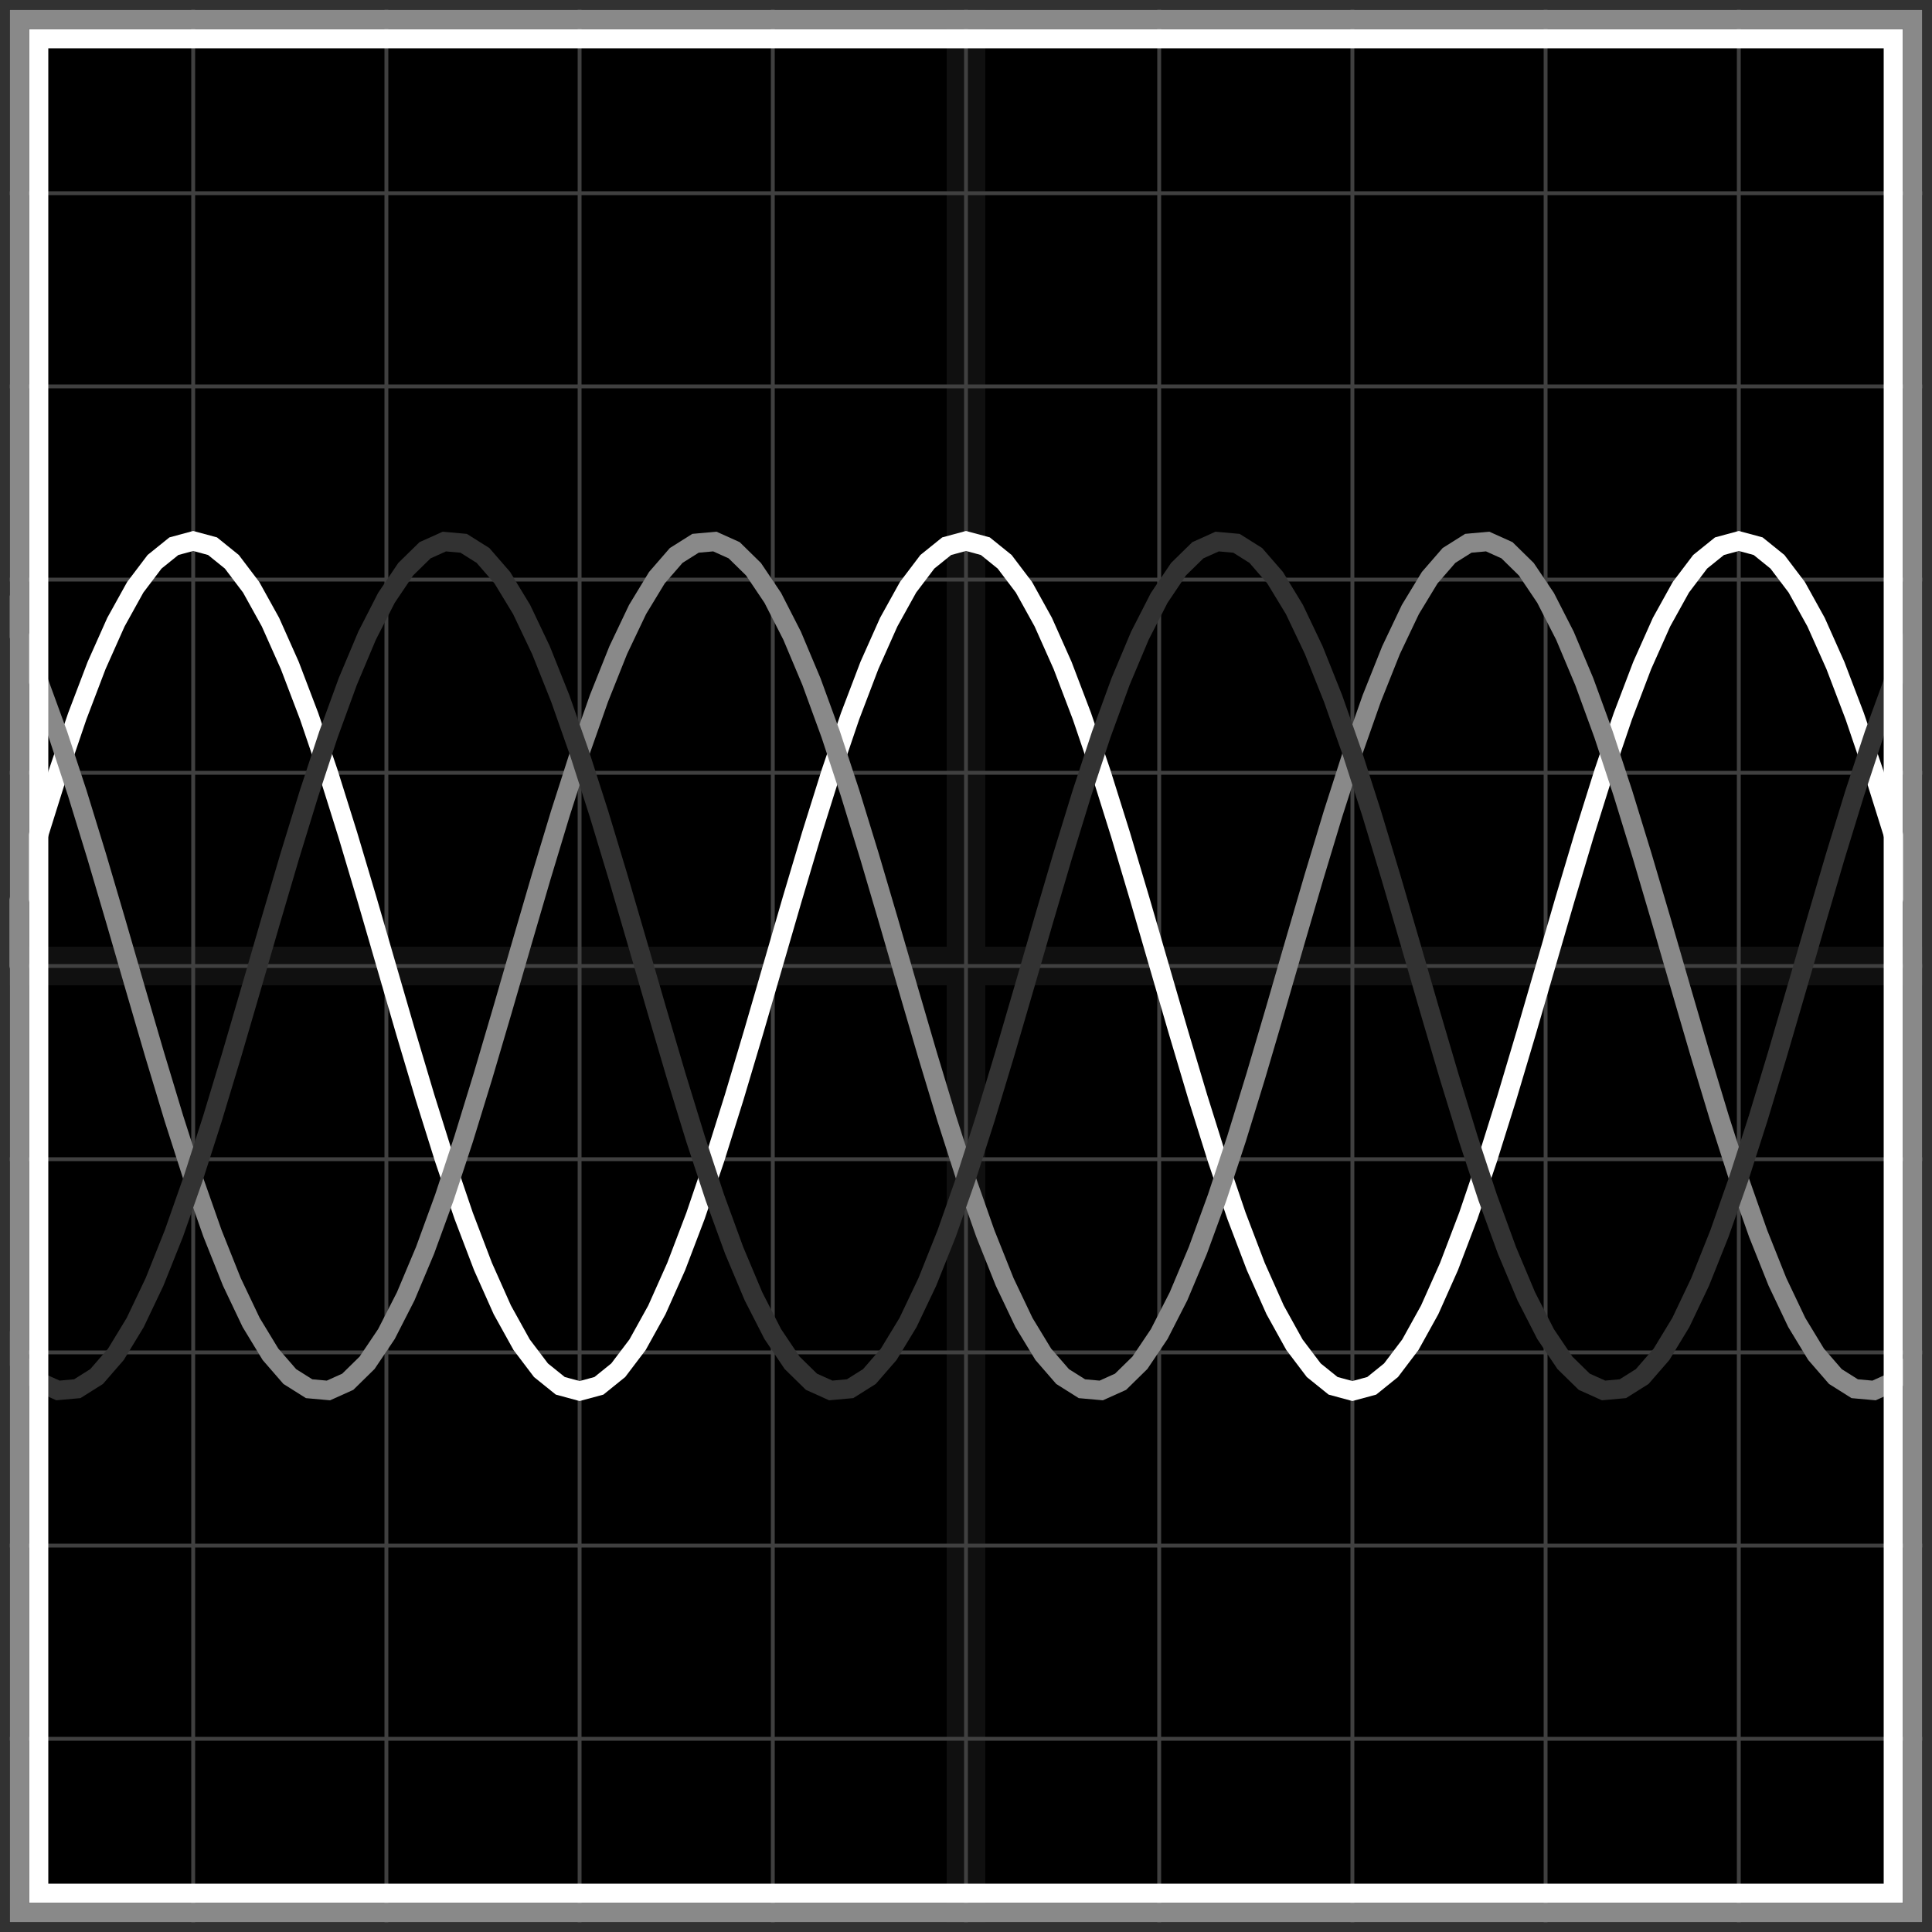 <svg xmlns="http://www.w3.org/2000/svg" width="100" height="100" baseProfile="full"><rect width="100%" height="100%"/><g stroke="#fff" stroke-width=".2" opacity=".25"><path d="M10 0v100M20 0v100M30 0v100M40 0v100M50 0v100M60 0v100M70 0v100M80 0v100M90 0v100M0 10h100M0 20h100M0 30h100M0 40h100M0 50h100M0 60h100M0 70h100M0 80h100M0 90h100"/><path stroke-width="2" d="M50 0v100M0 50h100" opacity=".25"/></g><path fill="none" stroke="#fff" d="m0 50 1-3.442 1-3.356 1-3.19 1-2.943 1-2.625 1-2.242 1-1.804 1-1.321 1-.806L10 28l1 .27 1 .807 1 1.32 1 1.805 1 2.242 1 2.625 1 2.943 1 3.19 1 3.356L20 50l1 3.442 1 3.356 1 3.19 1 2.943 1 2.625 1 2.242 1 1.804 1 1.321 1 .806L30 72l1-.27 1-.807 1-1.32 1-1.805 1-2.242 1-2.625 1-2.943 1-3.19 1-3.356L40 50l1-3.442 1-3.356 1-3.19 1-2.943 1-2.625 1-2.242 1-1.804 1-1.321 1-.806L50 28l1 .27 1 .807 1 1.32 1 1.805 1 2.242 1 2.625 1 2.943 1 3.19 1 3.356L60 50l1 3.442 1 3.356 1 3.19 1 2.943 1 2.625 1 2.242 1 1.804 1 1.321 1 .806L70 72l1-.27 1-.807 1-1.32 1-1.805 1-2.242 1-2.625 1-2.943 1-3.19 1-3.356L80 50l1-3.442 1-3.356 1-3.19 1-2.943 1-2.625 1-2.242 1-1.804 1-1.321 1-.806L90 28l1 .27 1 .807 1 1.32 1 1.805 1 2.242 1 2.625 1 2.943 1 3.19 1 3.356"/><path fill="none" stroke="#898989" d="m0 30.947 1 1.956 1 2.376 1 2.739 1 3.034 1 3.254L6 47.7l1 3.451 1 3.423 1 3.31L10 61l1 2.845 1 2.504 1 2.102 1 1.647 1 1.152 1 .63 1 .09 1-.45 1-.981 1-1.486 1-1.956 1-2.376 1-2.739 1-3.034 1-3.254 1-3.394 1-3.451 1-3.423 1-3.31L30 39l1-2.845 1-2.504 1-2.102 1-1.647 1-1.152 1-.63 1-.09 1 .45 1 .981 1 1.486 1 1.956 1 2.376 1 2.739 1 3.034 1 3.254 1 3.394 1 3.451 1 3.423 1 3.31L50 61l1 2.845 1 2.504 1 2.102 1 1.647 1 1.152 1 .63 1 .09 1-.45 1-.981 1-1.486 1-1.956 1-2.376 1-2.739 1-3.034 1-3.254 1-3.394 1-3.451 1-3.423 1-3.31L70 39l1-2.845 1-2.504 1-2.102 1-1.647 1-1.152 1-.63 1-.09 1 .45 1 .981 1 1.486 1 1.956 1 2.376 1 2.739 1 3.034 1 3.254 1 3.394 1 3.451 1 3.423 1 3.31L90 61l1 2.845 1 2.504 1 2.102 1 1.647 1 1.152 1 .63 1 .09 1-.45 1-.981"/><path fill="none" stroke="#323232" d="m0 69.053 1 1.486 1 .98 1 .45 1-.09 1-.629 1-1.152 1-1.647 1-2.102 1-2.504L10 61l1-3.116 1-3.31 1-3.423 1-3.45 1-3.395 1-3.254 1-3.034 1-2.739 1-2.376 1-1.956 1-1.486 1-.98 1-.45 1 .09 1 .629 1 1.152 1 1.647 1 2.102 1 2.504L30 39l1 3.116 1 3.31 1 3.423 1 3.45 1 3.395 1 3.254 1 3.034 1 2.739 1 2.376 1 1.956 1 1.486 1 .98 1 .45 1-.09 1-.629 1-1.152 1-1.647 1-2.102 1-2.504L50 61l1-3.116 1-3.31 1-3.423 1-3.45 1-3.395 1-3.254 1-3.034 1-2.739 1-2.376 1-1.956 1-1.486 1-.98 1-.45 1 .09 1 .629 1 1.152 1 1.647 1 2.102 1 2.504L70 39l1 3.116 1 3.31 1 3.423 1 3.45 1 3.395 1 3.254 1 3.034 1 2.739 1 2.376 1 1.956 1 1.486 1 .98 1 .45 1-.09 1-.629 1-1.152 1-1.647 1-2.102 1-2.504L90 61l1-3.116 1-3.31 1-3.423 1-3.45 1-3.395 1-3.254 1-3.034 1-2.739 1-2.376"/><path fill="none" stroke="#fff" d="M2 2h96v96H2z"/><path fill="none" stroke="#898989" d="M1 1h98v98H1z"/><path fill="none" stroke="#323232" d="M0 0h100v100H0z"/></svg>
